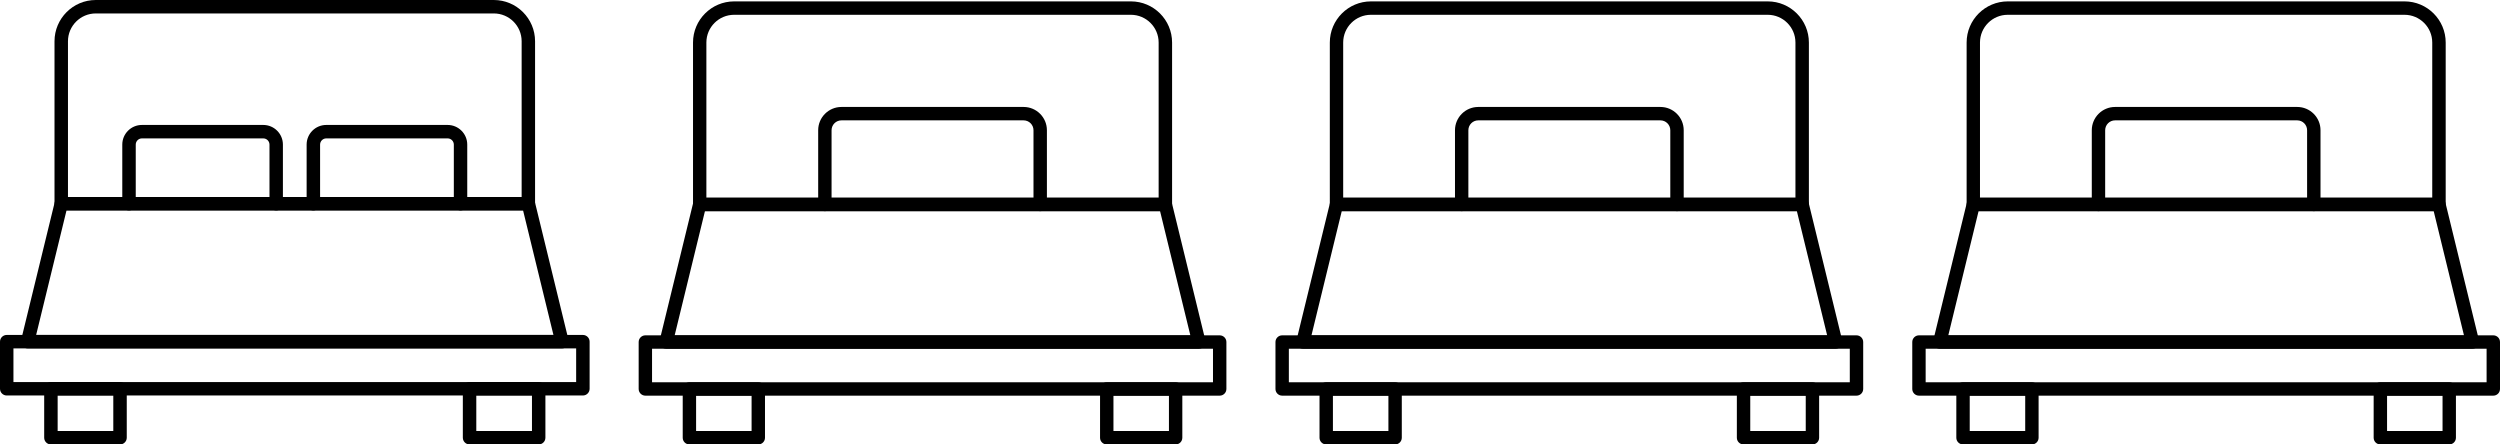 <?xml version="1.0" encoding="UTF-8"?>
<svg id="Layer_1" xmlns="http://www.w3.org/2000/svg" version="1.1" viewBox="0 0 1274.1 226.5">
  <!-- Generator: Adobe Illustrator 29.5.1, SVG Export Plug-In . SVG Version: 2.1.0 Build 141)  -->
  <g>
    <path d="M286.42,177.56H14.06c-1.05,0-2.04-.48-2.69-1.31-.65-.83-.88-1.91-.63-2.93l17.15-70.32c.37-1.53,1.75-2.61,3.33-2.61h238.06c1.58,0,2.95,1.08,3.33,2.61l17.15,70.32c.25,1.02.02,2.1-.63,2.93-.65.83-1.64,1.31-2.69,1.31ZM18.42,170.71h263.64l-15.48-63.47H33.9l-15.48,63.47Z"/>
    <path d="M269.27,107.24H31.21c-1.89,0-3.43-1.53-3.43-3.43V21.03C27.78,9.44,37.22,0,48.82,0h202.84c11.6,0,21.03,9.44,21.03,21.03v82.78c0,1.89-1.53,3.43-3.43,3.43ZM34.64,100.39h231.21V21.03c0-7.82-6.36-14.18-14.18-14.18H48.82c-7.82,0-14.18,6.36-14.18,14.18v79.36Z"/>
    <path d="M297.05,201.56H3.43c-1.89,0-3.43-1.53-3.43-3.43v-24c0-1.89,1.53-3.43,3.43-3.43h293.63c1.89,0,3.43,1.53,3.43,3.43v24c0,1.89-1.53,3.43-3.43,3.43ZM6.85,194.71h286.78v-17.15H6.85v17.15Z"/>
    <path d="M61.17,226.5H25.95c-1.89,0-3.43-1.53-3.43-3.43v-24.94c0-1.89,1.53-3.43,3.43-3.43h35.22c1.89,0,3.43,1.53,3.43,3.43v24.94c0,1.89-1.53,3.43-3.43,3.43ZM29.38,219.65h28.36v-18.09h-28.36v18.09Z"/>
    <path d="M274.53,226.5h-35.22c-1.89,0-3.43-1.53-3.43-3.43v-24.94c0-1.89,1.53-3.43,3.43-3.43h35.22c1.89,0,3.43,1.53,3.43,3.43v24.94c0,1.89-1.53,3.43-3.43,3.43ZM242.74,219.65h28.37v-18.09h-28.37v18.09Z"/>
    <path d="M140.77,107.24c-1.89,0-3.43-1.53-3.43-3.43v-30.12c0-1.74-1.42-3.16-3.16-3.16h-61.84c-1.74,0-3.16,1.42-3.16,3.16v30.12c0,1.89-1.53,3.43-3.43,3.43s-3.43-1.53-3.43-3.43v-30.12c0-5.52,4.49-10.01,10.01-10.01h61.84c5.52,0,10.01,4.49,10.01,10.01v30.12c0,1.89-1.53,3.43-3.43,3.43Z"/>
    <path d="M234.72,107.24c-1.89,0-3.43-1.53-3.43-3.43v-30.12c0-1.74-1.42-3.16-3.16-3.16h-61.84c-1.74,0-3.16,1.42-3.16,3.16v30.12c0,1.89-1.53,3.43-3.43,3.43s-3.43-1.53-3.43-3.43v-30.12c0-5.52,4.49-10.01,10.01-10.01h61.84c5.52,0,10.01,4.49,10.01,10.01v30.12c0,1.89-1.53,3.43-3.43,3.43Z"/>
  </g>
  <g>
    <path d="M611,177.72h-271.51c-1.05,0-2.04-.48-2.69-1.31-.65-.82-.88-1.9-.63-2.92l17.1-70.1c.37-1.53,1.74-2.61,3.32-2.61h237.31c1.57,0,2.94,1.08,3.32,2.61l17.1,70.1c.25,1.02.02,2.09-.63,2.92-.65.82-1.64,1.31-2.69,1.31ZM343.84,170.89h262.81l-15.43-63.27h-231.95l-15.43,63.27Z"/>
    <path d="M593.91,107.61h-237.31c-1.89,0-3.41-1.53-3.41-3.41V21.68c0-11.56,9.41-20.97,20.97-20.97h202.21c11.56,0,20.97,9.41,20.97,20.97v82.52c0,1.89-1.53,3.41-3.41,3.41ZM360.01,100.78h230.48V21.68c0-7.8-6.34-14.14-14.14-14.14h-202.21c-7.8,0-14.14,6.34-14.14,14.14v79.11Z"/>
    <path d="M530.12,107.61c-1.89,0-3.41-1.53-3.41-3.41v-37.82c0-2.78-2.26-5.04-5.04-5.04h-92.83c-2.78,0-5.04,2.26-5.04,5.04v37.82c0,1.89-1.53,3.41-3.41,3.41s-3.41-1.53-3.41-3.41v-37.82c0-6.55,5.33-11.87,11.87-11.87h92.83c6.55,0,11.87,5.33,11.87,11.87v37.82c0,1.89-1.53,3.41-3.41,3.41Z"/>
    <path d="M621.61,201.64h-292.71c-1.89,0-3.41-1.53-3.41-3.41v-23.92c0-1.89,1.53-3.41,3.41-3.41h292.71c1.89,0,3.41,1.53,3.41,3.41v23.92c0,1.89-1.53,3.41-3.41,3.41ZM332.31,194.81h285.88v-17.09h-285.88v17.09Z"/>
    <path d="M386.46,226.5h-35.11c-1.89,0-3.41-1.53-3.41-3.41v-24.86c0-1.89,1.53-3.41,3.41-3.41h35.11c1.89,0,3.41,1.53,3.41,3.41v24.86c0,1.89-1.53,3.41-3.41,3.41ZM354.76,219.67h28.28v-18.03h-28.28v18.03Z"/>
    <path d="M599.15,226.5h-35.11c-1.89,0-3.41-1.53-3.41-3.41v-24.86c0-1.89,1.53-3.41,3.41-3.41h35.11c1.89,0,3.41,1.53,3.41,3.41v24.86c0,1.89-1.53,3.41-3.41,3.41ZM567.46,219.67h28.28v-18.03h-28.28v18.03Z"/>
  </g>
  <g>
    <path d="M935.55,177.72h-271.51c-1.05,0-2.04-.48-2.69-1.31-.65-.82-.88-1.9-.63-2.92l17.1-70.1c.37-1.53,1.74-2.61,3.32-2.61h237.31c1.57,0,2.94,1.08,3.32,2.61l17.1,70.1c.25,1.02.02,2.09-.63,2.92-.65.82-1.64,1.31-2.69,1.31ZM668.38,170.89h262.81l-15.43-63.27h-231.95l-15.43,63.27Z"/>
    <path d="M918.45,107.61h-237.31c-1.89,0-3.41-1.53-3.41-3.41V21.68c0-11.56,9.41-20.97,20.97-20.97h202.21c11.56,0,20.97,9.41,20.97,20.97v82.52c0,1.89-1.53,3.41-3.41,3.41ZM684.55,100.78h230.48V21.68c0-7.8-6.34-14.14-14.14-14.14h-202.21c-7.8,0-14.14,6.34-14.14,14.14v79.11Z"/>
    <path d="M854.66,107.61c-1.89,0-3.41-1.53-3.41-3.41v-37.82c0-2.78-2.26-5.04-5.04-5.04h-92.83c-2.78,0-5.04,2.26-5.04,5.04v37.82c0,1.89-1.53,3.41-3.41,3.41s-3.41-1.53-3.41-3.41v-37.82c0-6.55,5.33-11.87,11.87-11.87h92.83c6.55,0,11.87,5.33,11.87,11.87v37.82c0,1.89-1.53,3.41-3.41,3.41Z"/>
    <path d="M946.15,201.64h-292.71c-1.89,0-3.41-1.53-3.41-3.41v-23.92c0-1.89,1.53-3.41,3.41-3.41h292.71c1.89,0,3.41,1.53,3.41,3.41v23.92c0,1.89-1.53,3.41-3.41,3.41ZM656.85,194.81h285.88v-17.09h-285.88v17.09Z"/>
    <path d="M711,226.5h-35.11c-1.89,0-3.41-1.53-3.41-3.41v-24.86c0-1.89,1.53-3.41,3.41-3.41h35.11c1.89,0,3.41,1.53,3.41,3.41v24.86c0,1.89-1.53,3.41-3.41,3.41ZM679.31,219.67h28.28v-18.03h-28.28v18.03Z"/>
    <path d="M923.69,226.5h-35.11c-1.89,0-3.41-1.53-3.41-3.41v-24.86c0-1.89,1.53-3.41,3.41-3.41h35.11c1.89,0,3.41,1.53,3.41,3.41v24.86c0,1.89-1.53,3.41-3.41,3.41ZM892,219.67h28.28v-18.03h-28.28v18.03Z"/>
  </g>
  <g>
    <path d="M1260.09,177.72h-271.51c-1.05,0-2.04-.48-2.69-1.31-.65-.82-.88-1.9-.63-2.92l17.1-70.1c.37-1.53,1.74-2.61,3.32-2.61h237.31c1.57,0,2.94,1.08,3.32,2.61l17.1,70.1c.25,1.02.02,2.09-.63,2.92-.65.82-1.64,1.31-2.69,1.31ZM992.93,170.89h262.81l-15.43-63.27h-231.95l-15.43,63.27Z"/>
    <path d="M1242.99,107.61h-237.31c-1.89,0-3.41-1.53-3.41-3.41V21.68c0-11.56,9.41-20.97,20.97-20.97h202.21c11.56,0,20.97,9.41,20.97,20.97v82.52c0,1.89-1.53,3.41-3.41,3.41ZM1009.09,100.78h230.48V21.68c0-7.8-6.34-14.14-14.14-14.14h-202.21c-7.8,0-14.14,6.34-14.14,14.14v79.11Z"/>
    <path d="M1179.2,107.61c-1.89,0-3.41-1.53-3.41-3.41v-37.82c0-2.78-2.26-5.04-5.04-5.04h-92.83c-2.78,0-5.04,2.26-5.04,5.04v37.82c0,1.89-1.53,3.41-3.41,3.41s-3.41-1.53-3.41-3.41v-37.82c0-6.55,5.33-11.87,11.87-11.87h92.83c6.55,0,11.87,5.33,11.87,11.87v37.82c0,1.89-1.53,3.41-3.41,3.41Z"/>
    <path d="M1270.69,201.64h-292.71c-1.89,0-3.41-1.53-3.41-3.41v-23.92c0-1.89,1.53-3.41,3.41-3.41h292.71c1.89,0,3.41,1.53,3.41,3.41v23.92c0,1.89-1.53,3.41-3.41,3.41ZM981.39,194.81h285.88v-17.09h-285.88v17.09Z"/>
    <path d="M1035.54,226.5h-35.11c-1.89,0-3.41-1.53-3.41-3.41v-24.86c0-1.89,1.53-3.41,3.41-3.41h35.11c1.89,0,3.41,1.53,3.41,3.41v24.86c0,1.89-1.53,3.41-3.41,3.41ZM1003.85,219.67h28.28v-18.03h-28.28v18.03Z"/>
    <path d="M1248.23,226.5h-35.11c-1.89,0-3.41-1.53-3.41-3.41v-24.86c0-1.89,1.53-3.41,3.41-3.41h35.11c1.89,0,3.41,1.53,3.41,3.41v24.86c0,1.89-1.53,3.41-3.41,3.41ZM1216.54,219.67h28.28v-18.03h-28.28v18.03Z"/>
  </g>
</svg>